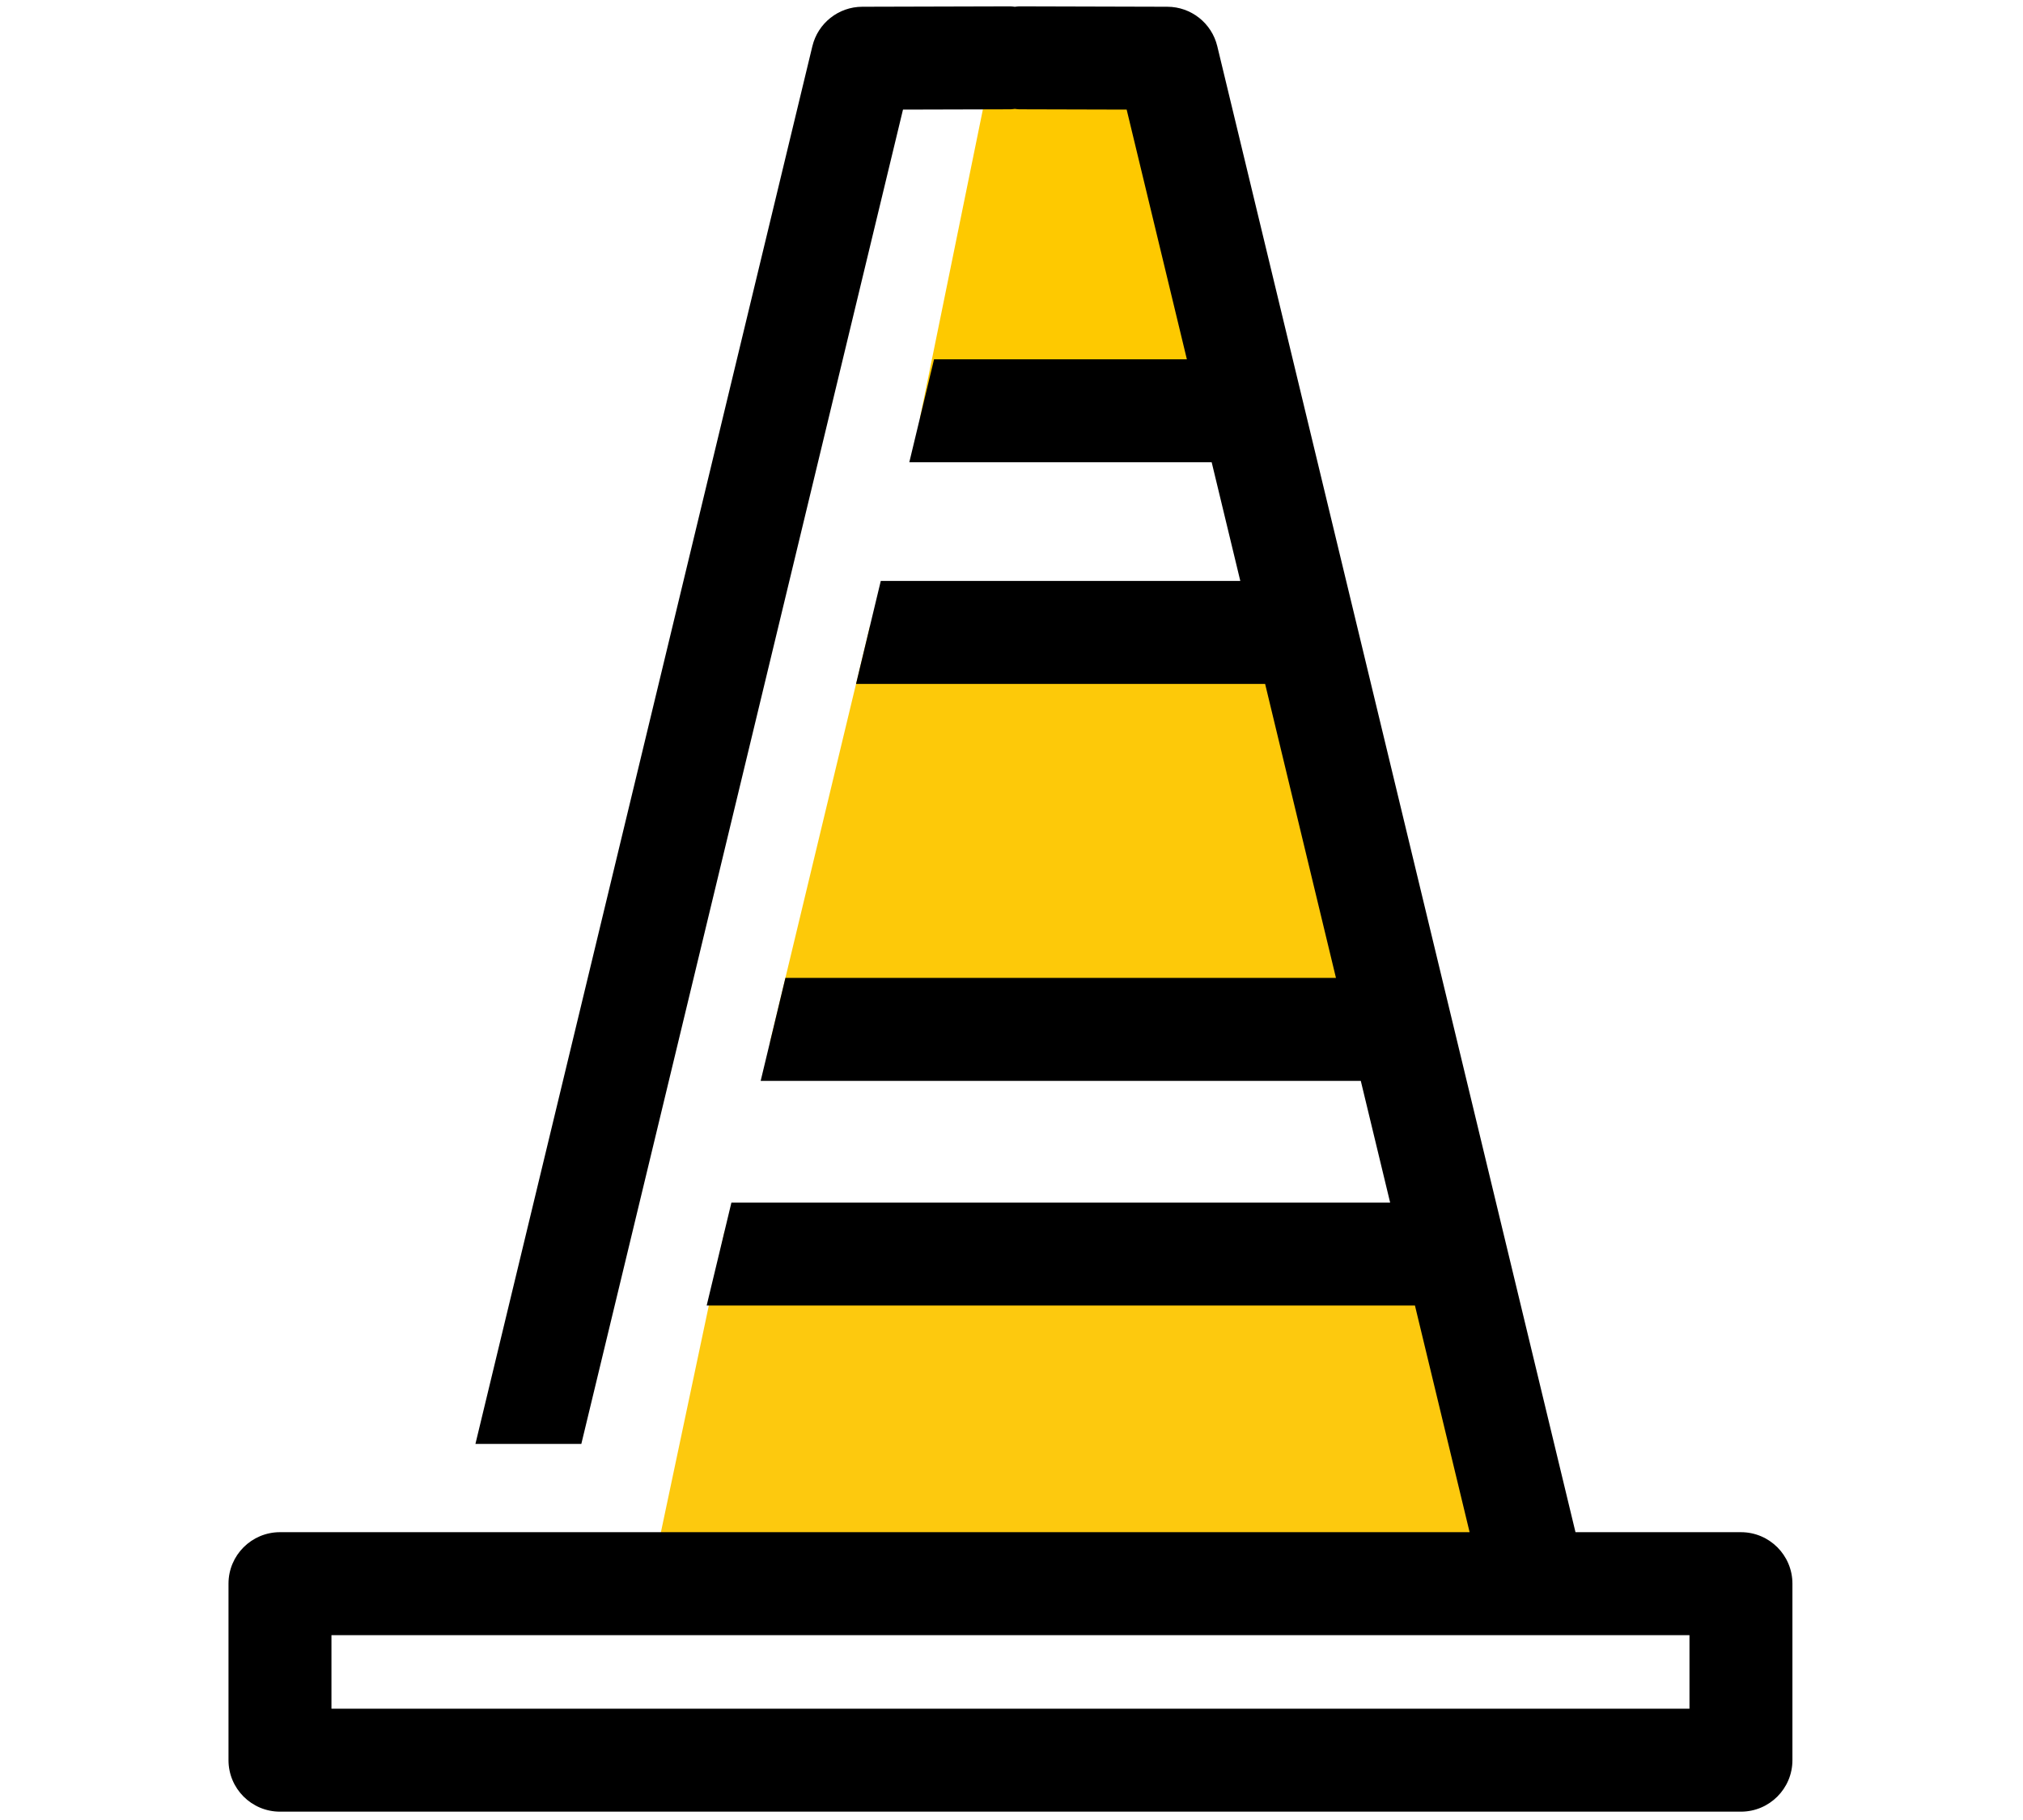 <?xml version="1.0" encoding="utf-8"?>
<!-- Generator: Adobe Illustrator 14.0.0, SVG Export Plug-In  -->
<!DOCTYPE svg PUBLIC "-//W3C//DTD SVG 1.1//EN" "http://www.w3.org/Graphics/SVG/1.1/DTD/svg11.dtd">
<svg version="1.1"
	 xmlns="http://www.w3.org/2000/svg" xmlns:xlink="http://www.w3.org/1999/xlink" xmlns:a="http://ns.adobe.com/AdobeSVGViewerExtensions/3.0/"
	 x="0px" y="0px" width="499px" height="449px" viewBox="-56.363 -1.566 499 449" enable-background="new -56.363 -1.566 499 449"
	 xml:space="preserve">
<defs>
</defs>
<polyline fill="#FDC90E" points="104.944,384.465 122.337,302.179 296.43,302.179 315.163,384.465 "/>
<polyline fill="#FDC909" points="158.189,152.974 133.545,255.542 286.024,255.542 252.722,152.974 "/>
<polyline fill="#FEC900" points="188.199,15.021 170.58,101.416 244.396,95.154 222.542,15.021 "/>
<path d="M373.065,376.346h-40.813L243.892,9.821c-1.377-5.689-6.454-9.708-12.308-9.722L195.065,0c-0.017,0-0.025,0-0.036,0
	c-0.369,0-0.713,0.078-1.074,0.106C193.597,0.078,193.254,0,192.883,0c-0.01,0-0.021,0-0.032,0L156.33,0.099
	c-5.852,0.014-10.937,4.032-12.309,9.722L60.906,354.58h26.121l79.344-329.113l26.55-0.072c0.354,0,0.687-0.078,1.034-0.105
	c0.351,0.027,0.683,0.105,1.04,0.105l26.549,0.072l14.851,61.588H174.03l-6.101,25.396h74.586l7.06,29.272h-88.682l-6.101,25.394
	h100.904l17.474,72.516H137.369l-6.104,25.395h148.029l7.24,30.022H124.05l-1.713,7.128l-4.391,18.268h174.71l13.479,55.899H12.698
	C5.687,376.346,0,382.029,0,389.043v43.534c0,7.017,5.687,12.7,12.698,12.7h360.367c7.016,0,12.699-5.684,12.699-12.7v-43.534
	C385.764,382.029,380.081,376.346,373.065,376.346z M360.368,419.882H25.395v-18.142h334.973V419.882z"/>
</svg>
